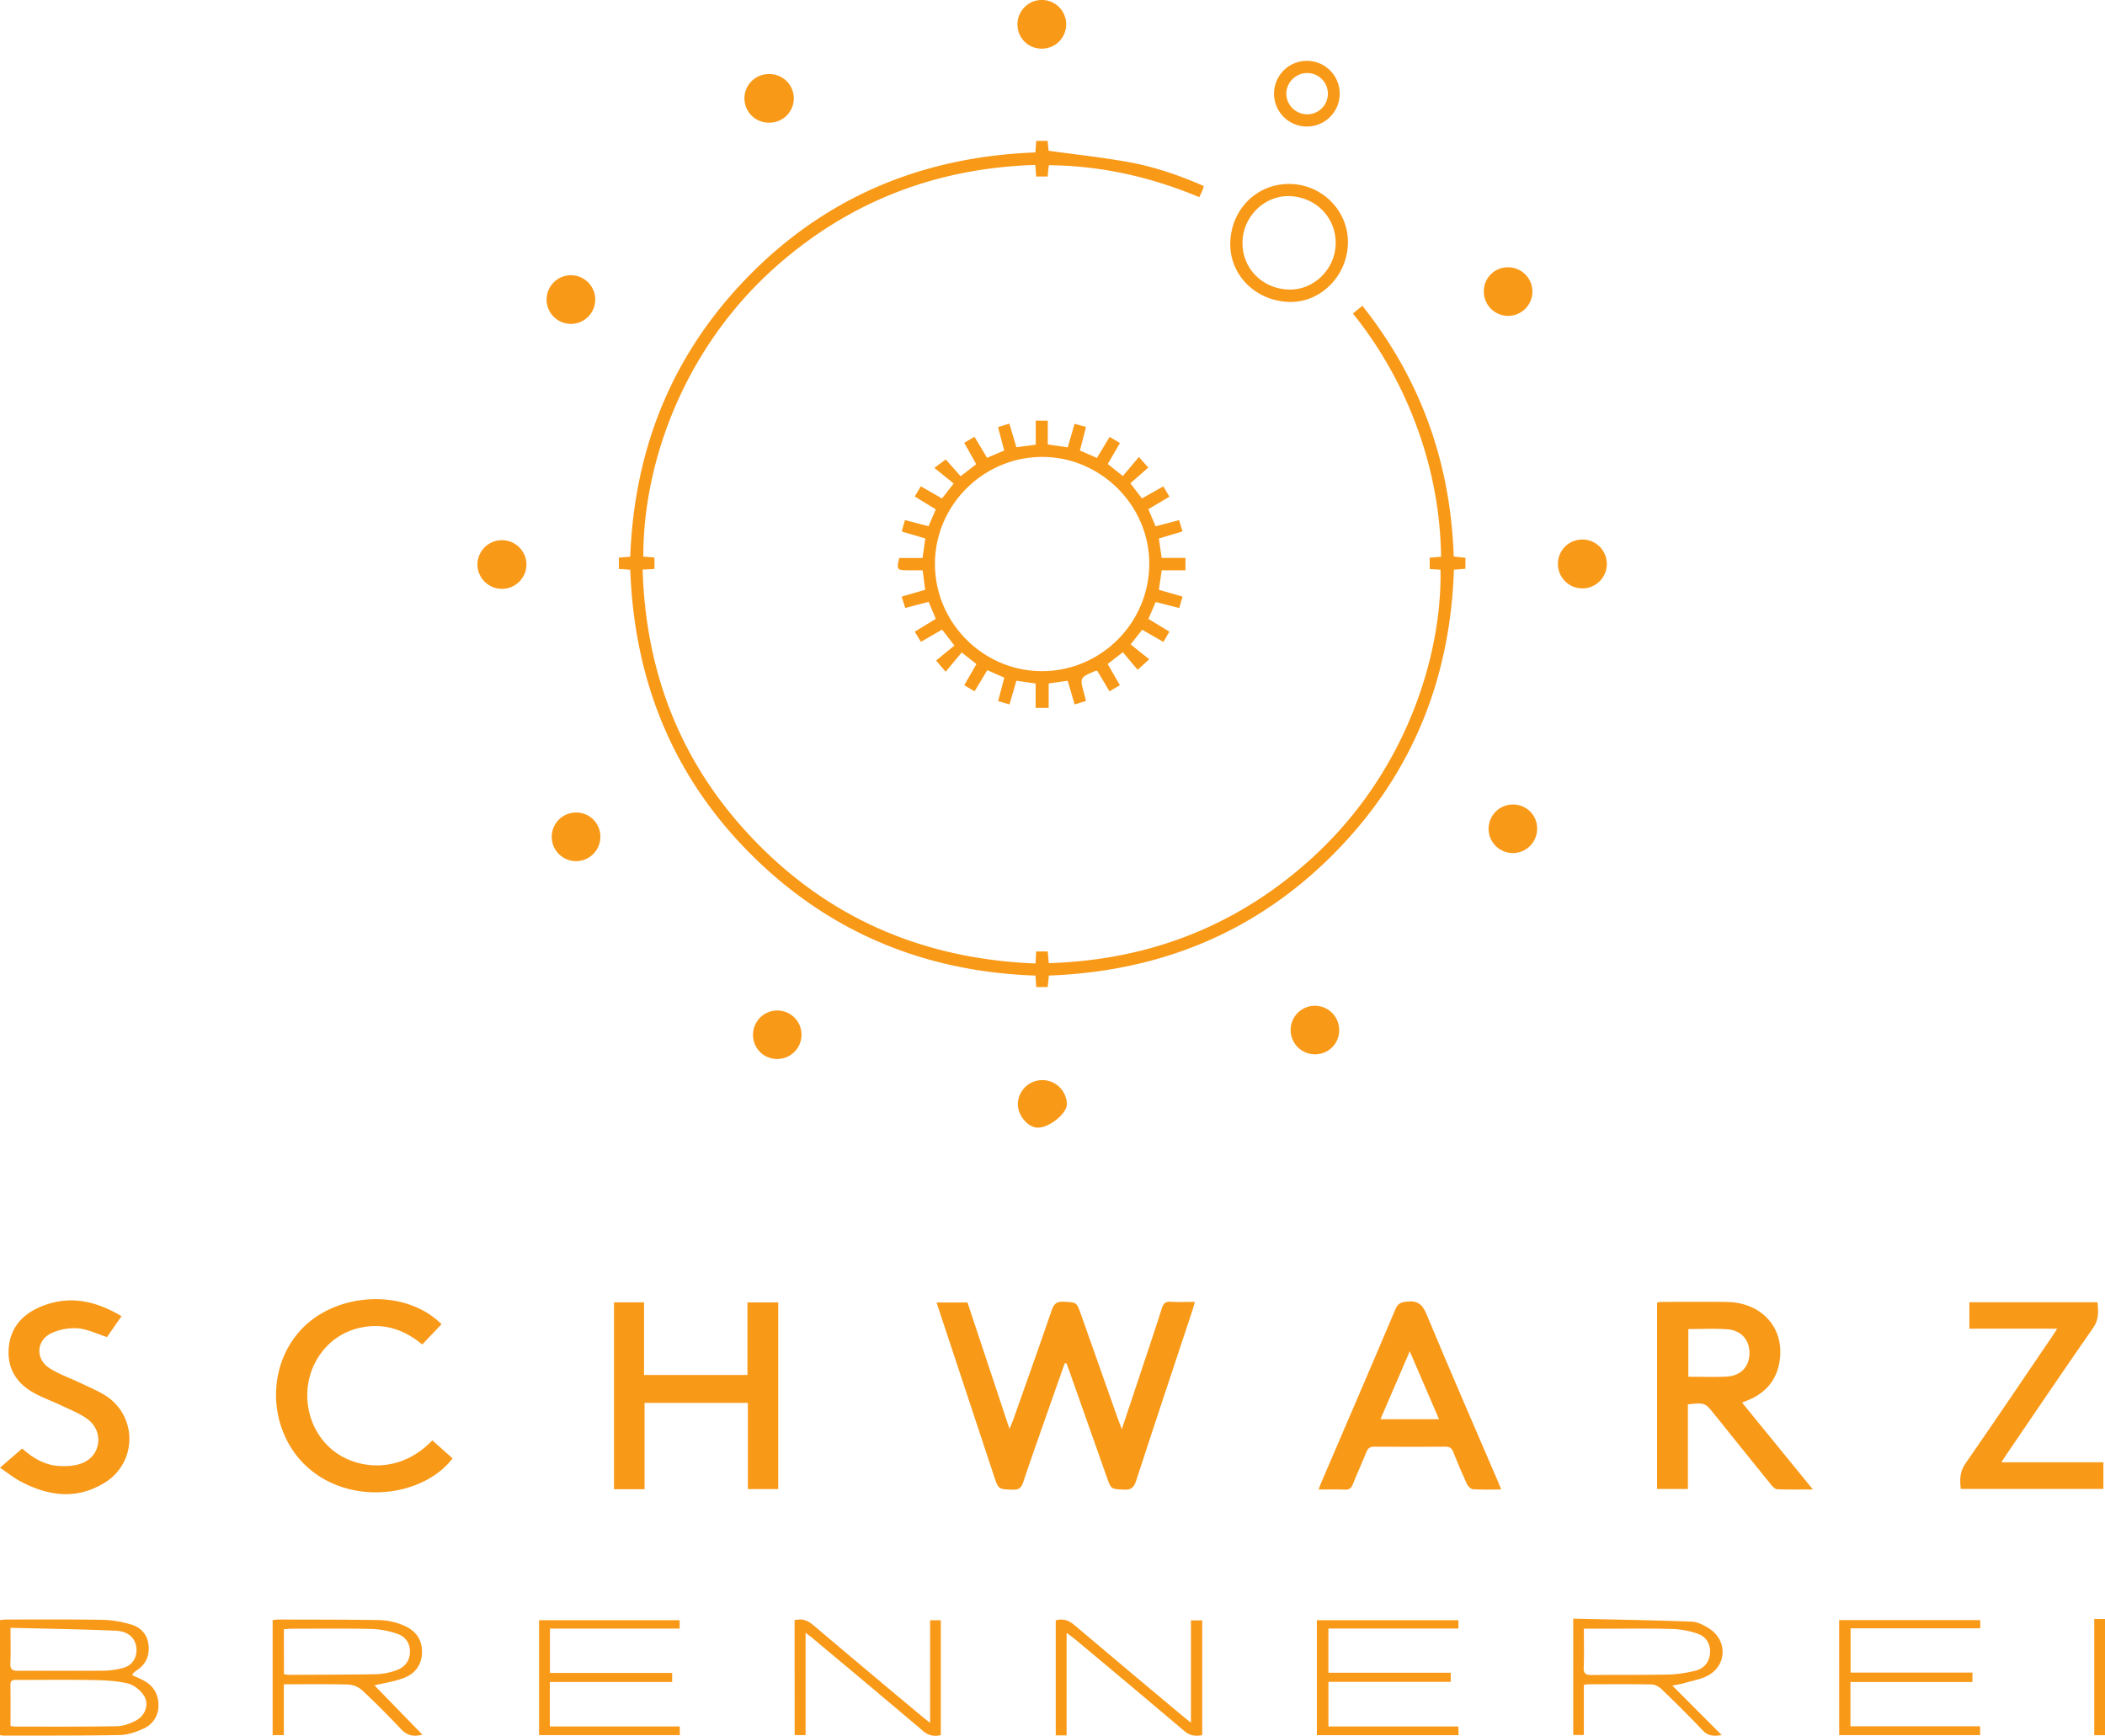 <svg id="Ebene_1" data-name="Ebene 1" xmlns="http://www.w3.org/2000/svg" viewBox="0 0 1402.49 1156.62"><defs><style>.cls-1{fill:#f99918;}</style></defs><path class="cls-1" d="M689.92,642c.19-3.31.31-5.45.45-8h7.72c.19,2.28.38,4.56.66,7.79,65.41-2,123-23.79,172-67,66-58.13,90.14-138.25,89-195.15l-7.2-.49v-7.52l7.59-.67a260,260,0,0,0-15.85-85.72,266.71,266.71,0,0,0-42.9-76.35l6.32-5.13c38.91,49.06,58.79,104.71,60.85,167.06l7.81.88V379l-7.67.62c-2.44,73.73-28.49,137.54-80.57,189.79s-115.77,77.9-189.31,80.65c-.27,2.65-.52,5.06-.78,7.64h-7.63l-.5-7.62c-73.6-2.53-137.34-28.69-189.53-80.78s-77.76-115.9-80.46-189.59c-1.3-.13-2.56-.27-3.83-.36s-2.29-.12-3.74-.19v-7.6l7.56-.6c2.75-73.33,28.85-136.94,80.86-189s115.61-77.6,189.05-80.39c.2-2.6.4-5,.61-7.7H698c.23,2.4.47,4.79.64,6.59,17.9,2.48,35.58,4.37,53,7.5s34,8.82,50.4,16c-.39,1.26-.62,2.21-1,3.1-.57,1.36-1.22,2.68-2,4.32-32.11-13.39-65.25-21-100.23-21.28-.19,1.48-.35,2.59-.46,3.7s-.18,2.28-.3,3.83h-7.67c-.18-2.31-.36-4.57-.6-7.73-64.29,2-121.06,23.13-169.8,65.1-63.95,55.07-91.47,132.79-91.37,195.89l7.42.6v7.64l-7.86.41c1.95,66.21,23.71,124.64,68.14,173.7C547.93,610.2,612.85,639,689.92,642Z"/><path class="cls-1" d="M709.37,908.44q-5.77,16.38-11.53,32.76c-5.43,15.54-11,31.06-16.19,46.67-1.19,3.56-2.84,4.88-6.71,4.77-9.7-.27-9.69-.06-12.75-9.31Q643.93,928.15,625.67,873c-.52-1.57-1-3.14-1.67-5.12h20.59c9.15,27.47,18.4,55.26,28,84.27,1.09-2.63,1.77-4.07,2.29-5.55,8.65-24.46,17.4-48.89,25.8-73.44,1.48-4.33,3.25-6,8-5.76,8.59.45,8.6.12,11.5,8.33q12.3,34.81,24.6,69.62c.71,2,1.5,4,2.64,7,4.71-14.11,9.07-27.17,13.41-40.24,4.45-13.42,9-26.82,13.25-40.28,1-3.12,2.25-4.69,5.87-4.43,5.13.38,10.3.1,16.14.1-.59,2.1-1,3.79-1.55,5.44C782,910.82,769.34,948.67,757,986.61c-1.48,4.55-3.35,6.31-8.25,6-8.39-.44-8.43-.11-11.24-8.06q-12.63-35.76-25.24-71.52c-.55-1.55-1.13-3.09-1.7-4.63Z"/><path class="cls-1" d="M649.34,460.64l-6.9-4.05,8.13-14.09c-3.25-2.55-6.21-4.89-9.82-7.74l-10.7,12.84-6.36-7.45,12.22-10-8.23-10.6-14.1,8.14-4.08-6.77,14-8.56c-1.58-3.75-3.1-7.34-4.77-11.32l-15.58,4.08-2.42-7.54L616.41,393c-.54-4.17-1.06-8.23-1.67-13h-9.9c-7.26,0-7.56-.41-5.69-8.21h15.52c.63-4.46,1.2-8.51,1.82-13l-15.7-4.63c.72-2.59,1.37-4.91,2.13-7.61l15.74,4.11c1.62-3.78,3.11-7.25,4.82-11.26l-14-8.57c1.34-2.25,2.58-4.32,4-6.8l14.14,8.1,7.78-9.94c-4.11-3.33-8.23-6.67-12.89-10.43l7.63-5.61,9.87,11.18,10.43-8-8-14.28,6.84-4c2.83,4.76,5.52,9.27,8.36,14l11.43-4.86c-1.39-5.22-2.7-10.16-4.13-15.56l7.54-2.38L677.2,298l12.89-1.69v-16h8v15.86l13.28,1.92c1.57-5.34,3.05-10.38,4.62-15.68l7.58,2.1L719.5,300.2l11.34,4.93,8.45-14,6.89,4.07-8.12,14,10.06,8,10.67-12.69,6.27,7.05-11.95,10.5,7.75,10.05,14.22-8c1.36,2.29,2.6,4.37,4.09,6.85l-14.08,8.34c1.65,3.88,3.18,7.48,4.86,11.41l15.67-4.13c.7,2.35,1.39,4.66,2.24,7.54l-15.75,4.72c.62,4.32,1.21,8.37,1.87,12.91h15.86V380H774c-.65,4.55-1.24,8.61-1.86,13l15.76,4.55c-.78,2.68-1.46,5-2.21,7.6l-15.71-4-4.84,11.25,14,8.49c-1.3,2.24-2.51,4.32-4,6.86L761,419.63l-7.7,9.75,12.38,9.91-1.25,1.15L758,446.32c-3-3.52-6.39-7.59-9.85-11.72L738,442.43l8.14,14.16-6.92,4.08-8.09-13.6a5,5,0,0,0-1.36,0c-10.41,4.41-10.41,4.41-7.42,15.23.4,1.44.72,2.9,1.19,4.79l-7.53,2.29c-1.57-5.29-3.11-10.47-4.67-15.76l-12.65,1.78v16.27h-8.68V455.43l-12.8-1.83c-1.52,5.13-3,10.32-4.65,15.78L665,467.13c1.4-5.25,2.7-10.18,4.13-15.57l-11.32-5C655,451.2,652.32,455.71,649.34,460.64Zm-26.41-85c-.07,39.32,32.17,71.62,71.43,71.57,39.1-.05,71.1-32,71.36-71.17.26-38.89-32-71.39-71-71.57C655.41,304.32,623,336.41,622.93,375.67Z"/><path class="cls-1" d="M1160.69,934.63l47.18,57.87c-8.69,0-16.27.16-23.84-.15-1.41-.05-3-1.78-4.07-3.1q-18.86-23.28-37.58-46.67c-6.45-8-6.48-8-17.78-6.78v56.37h-20.55V868a16.28,16.28,0,0,1,2.75-.48c14.65,0,29.31-.22,44,.05,21.56.39,36.5,15.31,35.3,35.5-.84,14.19-8,24.36-21.31,29.89C1163.56,933.46,1162.36,933.94,1160.69,934.63Zm-35.81-49v31.76c8.72,0,17,.28,25.27-.08,9.55-.42,15.34-6.51,15.47-15.48s-5.54-15.46-14.91-16.08C1142.3,885.17,1133.82,885.61,1124.88,885.61Z"/><path class="cls-1" d="M429.45,992.34H409.1V867.81h20v48.41H498V867.86h20.51V992.24H498.28V934.8H429.45Z"/><path class="cls-1" d="M1000.16,992.52c-6.8,0-12.8.22-18.76-.16-1.42-.09-3.29-1.91-4-3.39q-4.9-10.63-9.2-21.55c-1-2.6-2.45-3.45-5.19-3.43q-23.73.16-47.46,0c-2.78,0-4.13,1-5.15,3.51-2.9,7.25-6.18,14.35-9.09,21.6-1,2.52-2.33,3.61-5.15,3.5-5.63-.22-11.28-.07-17.66-.07.81-2.09,1.35-3.6,2-5.08,16.44-38.35,33-76.67,49.24-115.1,1.65-3.91,3.77-4.64,7.68-5.05,7-.73,10.26,1.73,13,8.39,15.65,37.6,31.92,74.95,48,112.39C998.93,989.27,999.37,990.5,1000.16,992.52Zm-80.4-46.84h39l-19.49-45.27C932.46,916.14,926.21,930.69,919.76,945.68Z"/><path class="cls-1" d="M1370.6,885.36h-58.48V867.74h85.41c.49,5.85,1.09,11.27-2.8,16.85-19.49,28-38.59,56.28-57.81,84.48-1,1.48-2,3-3.42,5.32h67.92v17.75h-95c-.7-5.91-.79-11.28,3-16.81,19.46-28,38.51-56.34,57.69-84.56C1368.17,889.31,1369.07,887.79,1370.6,885.36Z"/><path class="cls-1" d="M294.17,882.37,281.31,895.9c-12.19-10.13-25.85-14.61-41.41-11.15a43.42,43.42,0,0,0-26.45,17.55c-13.78,19.1-10.89,46.62,6.26,62.33,16,14.67,46.2,18.47,68.32-4.86l13.51,12c-18.55,24.45-64.07,31.81-93.66,8.45-28.29-22.33-32.17-66.12-8.26-93.14C223,860.74,269.94,858.17,294.17,882.37Z"/><path class="cls-1" d="M0,978,14.78,965.2c6.14,5.53,14,10.74,23.5,11.56,5.59.48,11.9.17,16.95-2,12.38-5.27,13.87-21.38,2.9-29.29-5.19-3.73-11.37-6.12-17.21-8.91s-12-5-17.68-8.05c-11.29-6-18-15.38-17.53-28.56.5-13.42,7.58-22.91,19.59-28.42,19.27-8.85,37.5-5.35,55.67,5.51L71.3,890.94c-6.8-2.16-13-5.28-19.35-5.8a36.25,36.25,0,0,0-17.72,3.22c-10.2,4.85-10.72,17.31-1.17,23.34,6.27,4,13.44,6.46,20.18,9.69,5.54,2.66,11.29,5,16.5,8.21a34.11,34.11,0,0,1-.3,58.56c-19,11.57-37.9,8.58-56.41-1.39C8.83,984.5,5.06,981.44,0,978Z"/><path class="cls-1" d="M0,1156.19v-76.62a38.25,38.25,0,0,1,4-.41c21.64,0,43.29-.17,64.93.22a72.5,72.5,0,0,1,18.07,3c6.26,1.76,10.79,6,11.82,12.84,1.12,7.38-1.22,13.45-7.59,17.72a18,18,0,0,0-2.34,1.84,5.38,5.38,0,0,0-.74,1.49c2.47,1.14,4.9,2.16,7.24,3.36,6.7,3.44,10.15,9.13,10.18,16.52a16.56,16.56,0,0,1-10.28,15.85c-4.76,2.14-10.11,4-15.23,4.13-26,.48-51.95.34-77.92.39A14.15,14.15,0,0,1,0,1156.19Zm7-6.14a19.92,19.92,0,0,0,2.6.44c22.79,0,45.58.16,68.37-.24,4.27-.07,8.84-1.75,12.67-3.82,6.33-3.42,8.9-11,5.19-16.65-2.34-3.55-6.62-7-10.63-8-7.49-1.78-15.42-2.14-23.18-2.28-16.8-.3-33.6-.09-50.4-.08-2.34,0-4.73-.35-4.67,3.36C7.12,1131.73,7,1140.7,7,1150.05Zm0-65.37c0,8.76.24,16.22-.09,23.66-.18,4.11,1.37,5,5.15,5,19.13-.12,38.27.09,57.4-.09a51.31,51.31,0,0,0,12.77-1.91c5.91-1.59,9.18-6.89,8.68-12.94-.55-6.64-5.21-11.42-13.82-11.79C54.08,1085.61,31,1085.29,7.06,1084.68Z"/><path class="cls-1" d="M1225.36,1079.56h94V1085H1233v29.53h81.17v6.25h-81.28v29.54h86.38v5.84h-93.89Z"/><path class="cls-1" d="M281.39,1155.83c-6.41,1.82-10.51.27-14.36-3.81-8.35-8.83-16.91-17.48-25.79-25.77a15.17,15.17,0,0,0-9.14-3.76c-14.12-.4-28.26-.17-43-.17v33.84h-7.45v-76.57a26.29,26.29,0,0,1,3.19-.42c22.81.06,45.62,0,68.42.39a44.17,44.17,0,0,1,15,3.27c7.81,3.07,12.93,8.74,12.91,17.76s-4.78,14.91-12.79,17.77c-6.31,2.26-13.06,3.27-18.91,4.66Q264.71,1138.68,281.39,1155.83Zm-92.21-40.29a18.34,18.34,0,0,0,2.91.48c19.62-.09,39.25-.07,58.87-.43a43.05,43.05,0,0,0,12.66-2.45c5.37-1.81,9.07-5.56,9.49-11.61.4-5.73-2.33-10.75-8.32-12.81a57.28,57.28,0,0,0-17-3.26c-18-.42-35.92-.18-53.89-.17-1.58,0-3.15.22-4.77.34Z"/><path class="cls-1" d="M971.69,1079.63v5.51H885.06v29.47h81.51v6.07H885.08v29.75h86.53c.09,2.07.17,3.77.25,5.77H877.38v-76.57Z"/><path class="cls-1" d="M1147.1,1156.14c-5.49.9-9.15.6-12.63-3.08-8.79-9.33-17.94-18.33-27.15-27.24-1.76-1.7-4.47-3.34-6.77-3.39-14.31-.3-28.64-.14-43-.11a13.23,13.23,0,0,0-2.29.46v33.31h-7.07v-77.52c26.41.61,52.65,1,78.86,2,4.18.17,8.69,2.52,12.3,5,11.29,7.69,11.18,23.31-.51,30.4-4.92,3-11.14,3.89-16.81,5.6-2.27.68-4.65,1-7.79,1.61Zm-91.82-70.87c0,9,.23,17.41-.1,25.84-.17,4.19,1.55,5.05,5.22,5,17.3-.15,34.6.05,51.9-.3a84.73,84.73,0,0,0,16.7-2.41c6.4-1.43,9.85-5.78,10.33-11.85.45-5.64-2.3-10.9-8.17-12.92a56.86,56.86,0,0,0-16.5-3.15c-14.46-.45-28.94-.2-43.42-.22Z"/><path class="cls-1" d="M366.41,1114.75h81.42v6H366.35v29.67h86.57v5.74H359.17v-76.55h93.65v5.57H366.41Z"/><path class="cls-1" d="M529.42,1079.62c4.83-1.23,8.52,0,12.17,3.05q36.61,31,73.48,61.71c1.22,1,2.51,2,4.63,3.64v-68.37h7.13v76.49a12.42,12.42,0,0,1-12-2.85c-24.27-20.58-48.7-41-73.09-61.4-1.36-1.15-2.81-2.2-5-3.93v68.22h-7.28Z"/><path class="cls-1" d="M710.64,1156.35h-7.23v-76.67c4.82-1.29,8.57-.11,12.38,3.13,24.25,20.6,48.69,41,73.07,61.41,1.26,1,2.57,2,4.63,3.68v-68.16H801v76.49c-4.53.79-8.13.43-11.76-2.65-24.25-20.59-48.69-41-73.08-61.39-1.47-1.23-3.08-2.3-5.5-4.1Z"/><path class="cls-1" d="M898.05,162.8c-.86,21.88-18.91,39.31-39.73,38.38-22.46-1-39.47-18.64-38.62-40,.89-22.53,18.6-39.39,40.51-38.58C881.89,123.38,898.89,141.45,898.05,162.8Zm-70.24-1.5c-.32,17.47,13.14,31.2,31,31.66,16.57.43,30.84-13.58,31.13-30.57.31-17.41-13.33-31.35-31.05-31.73C842.34,130.3,828.13,144.3,827.81,161.3Z"/><path class="cls-1" d="M870.39,84.3a21.88,21.88,0,0,1,.68-43.76,21.88,21.88,0,1,1-.68,43.76ZM857,62.4a14,14,0,0,0,13.6,13.77,13.75,13.75,0,1,0,0-27.49A14,14,0,0,0,857,62.4Z"/><path class="cls-1" d="M334.34,392.38a16.37,16.37,0,0,1-16.25-16.19,16.33,16.33,0,1,1,32.66.16A16.36,16.36,0,0,1,334.34,392.38Z"/><path class="cls-1" d="M512.74,81.72a16.18,16.18,0,1,1-.6-32.35,16.18,16.18,0,1,1,.6,32.35Z"/><path class="cls-1" d="M1038,375.42a16.2,16.2,0,0,1,16.44-15.92A16.29,16.29,0,1,1,1038,375.42Z"/><path class="cls-1" d="M380.79,183.41a16.21,16.21,0,0,1,0,32.41,16.21,16.21,0,1,1,0-32.41Z"/><path class="cls-1" d="M693.69,32.43a16.05,16.05,0,0,1-15.78-16.49,16.23,16.23,0,1,1,15.78,16.49Z"/><path class="cls-1" d="M400,557.76a16.2,16.2,0,1,1-15.89-16.34A16,16,0,0,1,400,557.76Z"/><path class="cls-1" d="M501.73,689.15a16.15,16.15,0,1,1,15.71,16.48A15.9,15.9,0,0,1,501.73,689.15Z"/><path class="cls-1" d="M876.19,702.52a16.17,16.17,0,1,1,16.06-16.2A15.95,15.95,0,0,1,876.19,702.52Z"/><path class="cls-1" d="M1004.63,178.12a16.18,16.18,0,1,1-16,16.29A15.91,15.91,0,0,1,1004.63,178.12Z"/><path class="cls-1" d="M1024.14,552.32a16.17,16.17,0,1,1-16-16.23A15.92,15.92,0,0,1,1024.14,552.32Z"/><path class="cls-1" d="M710.81,735.89c-.1,6.3-12,15.75-19.57,15.51-6.55-.21-13.18-8.26-13.1-15.88a16.34,16.34,0,0,1,32.67.37Z"/><path class="cls-1" d="M1402.49,1156.25h-7.16v-77.47h7.16Z"/></svg>